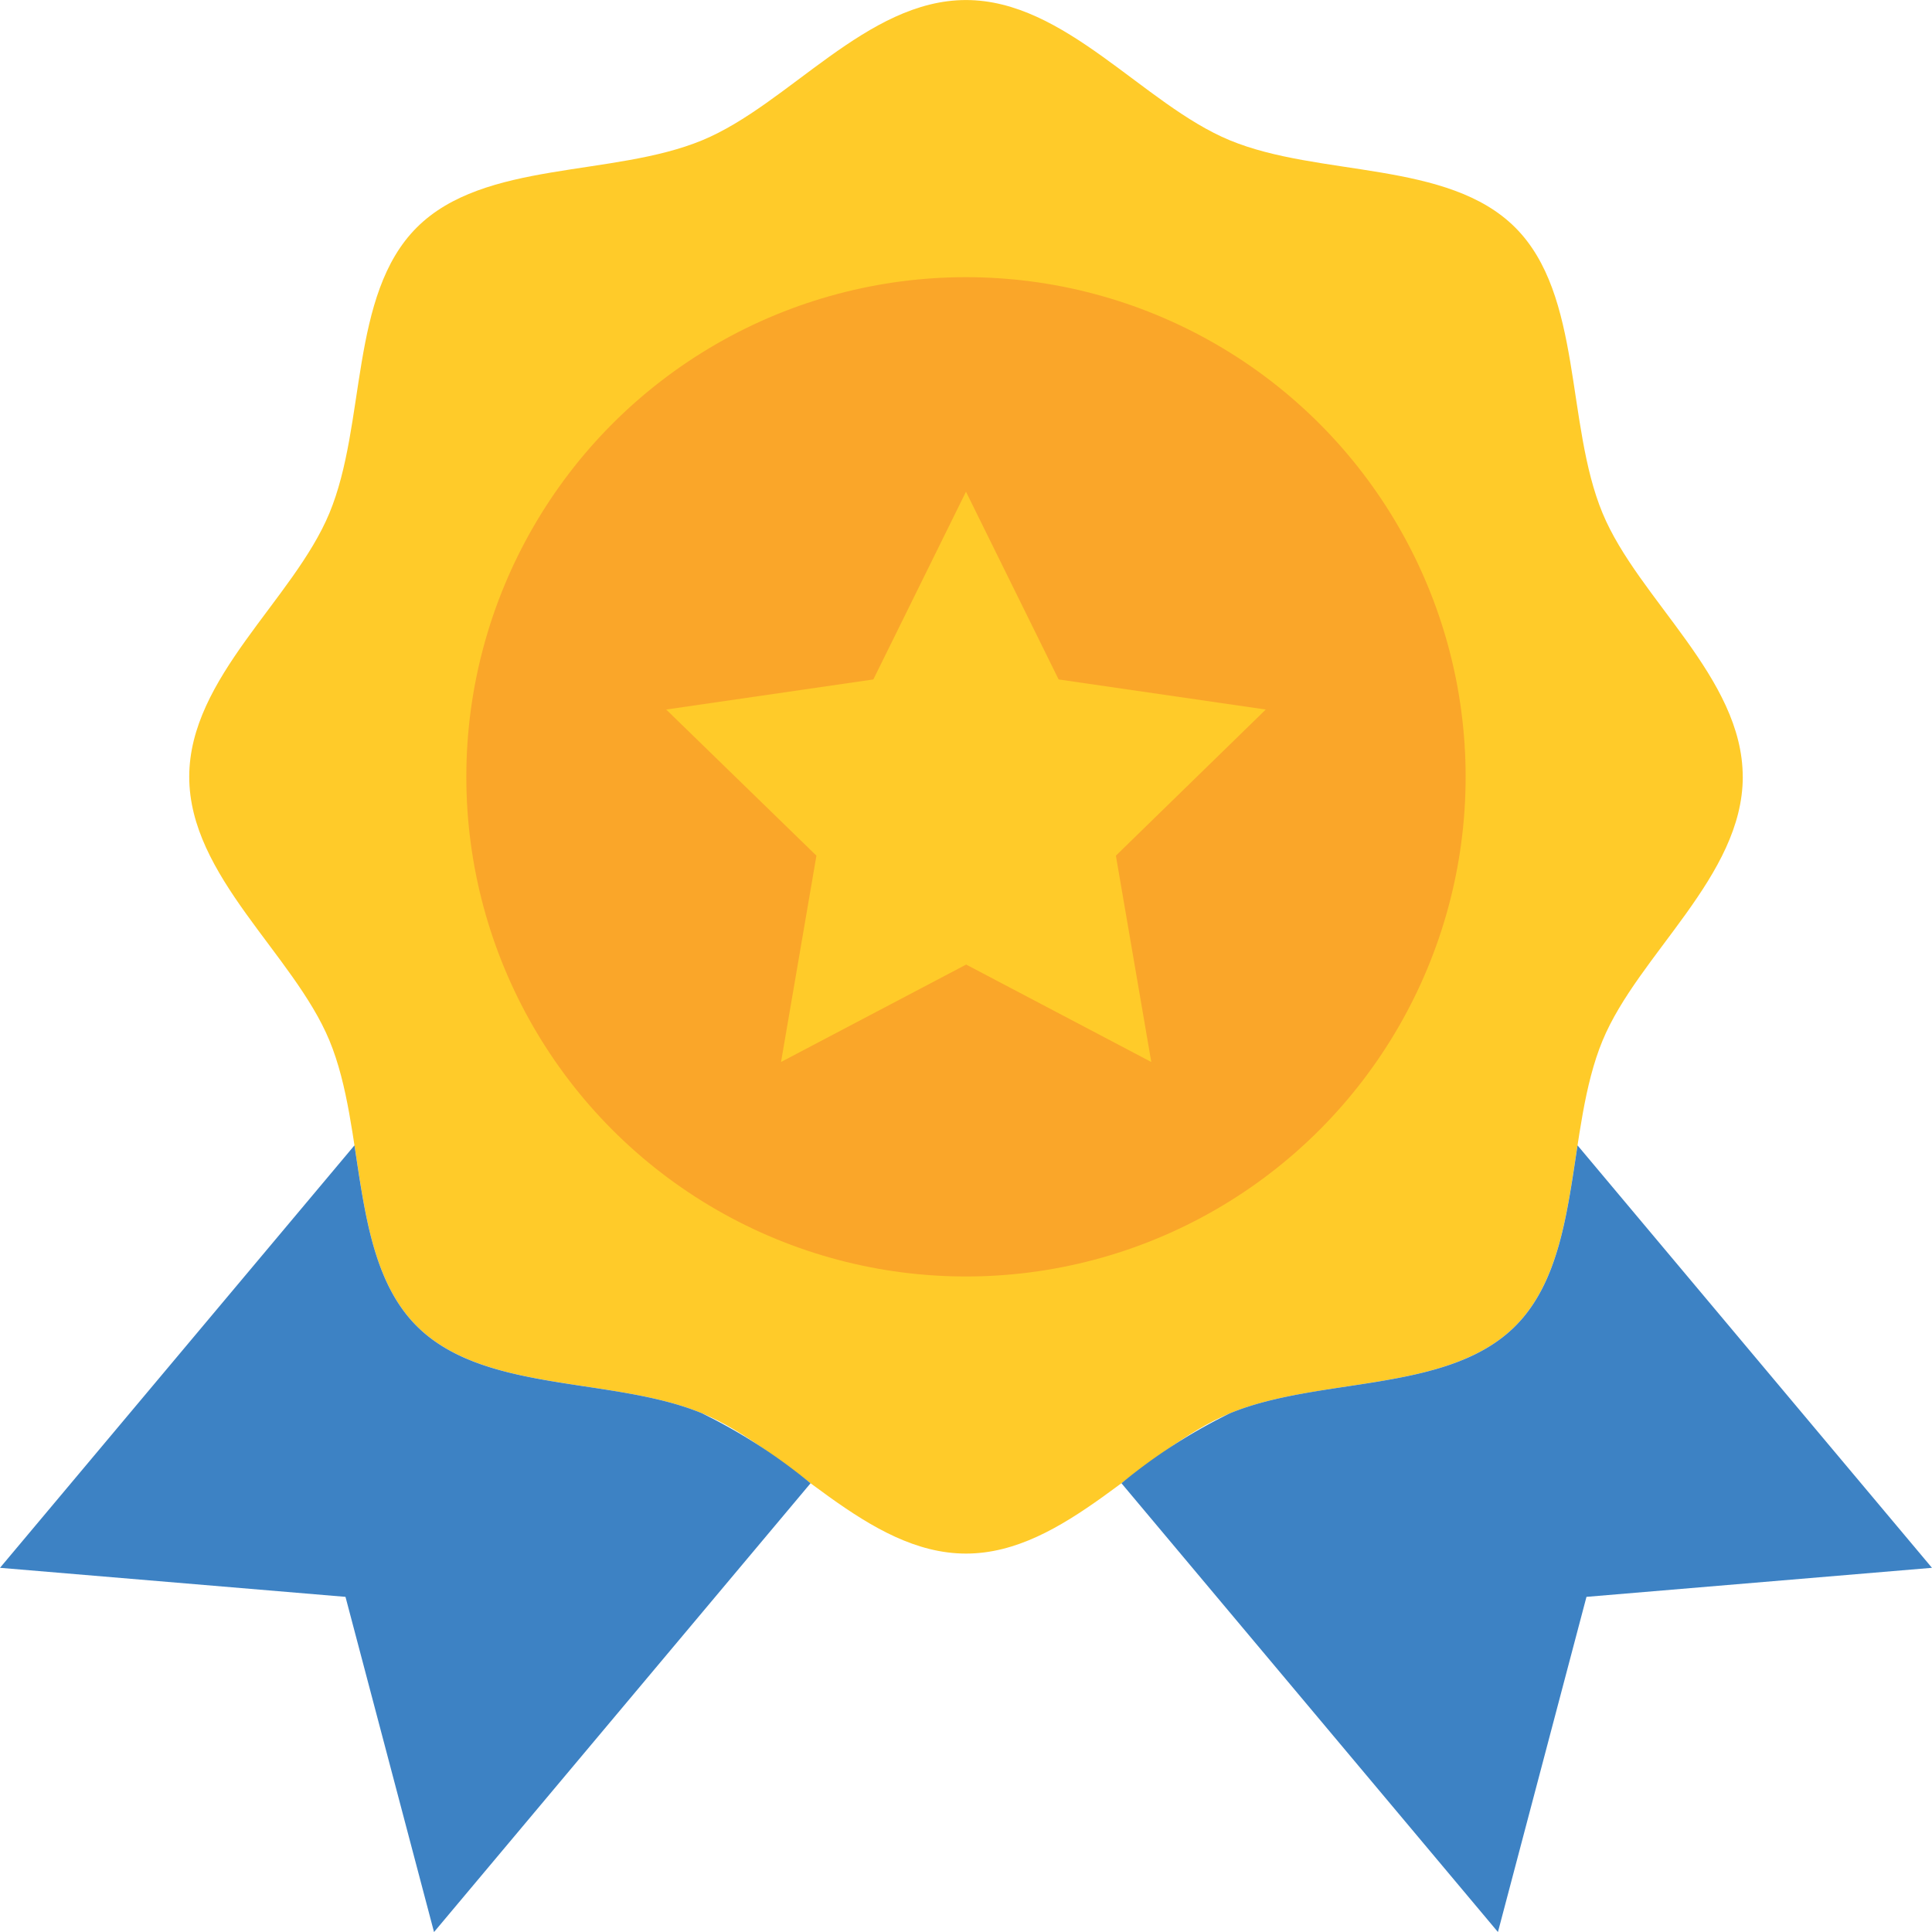 <?xml version="1.0" encoding="UTF-8"?> <svg xmlns="http://www.w3.org/2000/svg" width="53.225" height="53.226" viewBox="0 0 53.225 53.226"><g id="Group_14407" data-name="Group 14407" transform="translate(-3 -2.999)"><path id="Path_1878" data-name="Path 1878" d="M51.48,24.4c0,2.737-2.875,4.884-3.862,7.264-1.023,2.468-.546,6.009-2.406,7.868s-5.4,1.382-7.868,2.405c-2.38.987-4.527,3.862-7.264,3.862s-4.884-2.875-7.264-3.862c-2.468-1.023-6.009-.546-7.868-2.406s-1.382-5.4-2.405-7.868c-.987-2.38-3.862-4.527-3.862-7.264s2.875-4.884,3.862-7.264c1.023-2.468.546-6.009,2.406-7.868s5.4-1.382,7.868-2.405C25.2,5.874,27.342,3,30.08,3s4.884,2.875,7.264,3.862c2.468,1.023,6.009.546,7.868,2.406s1.382,5.4,2.405,7.868c.987,2.38,3.862,4.527,3.862,7.264Z" transform="translate(-0.468 0)" fill="#ffcb29"></path><circle id="Ellipse_75" data-name="Ellipse 75" cx="13.765" cy="13.765" r="13.765" transform="translate(15.847 10.635)" fill="#faa629"></circle><path id="Path_1879" data-name="Path 1879" d="M22.348,44.768c-2.468-1.023-6.009-.546-7.868-2.406-1.2-1.2-1.429-3.113-1.715-4.978L3,49.022l9.518.8,2.439,9.234L25.33,46.693a15.129,15.129,0,0,0-2.982-1.924Z" transform="translate(0 -2.831)" fill="#3d82c4"></path><path id="Path_1880" data-name="Path 1880" d="M49.232,37.385c-.286,1.866-.511,3.774-1.715,4.978-1.859,1.859-5.4,1.382-7.868,2.405a15.1,15.1,0,0,0-2.982,1.924L47.039,59.056l2.439-9.234,9.518-.8L49.232,37.384Z" transform="translate(-2.772 -2.831)" fill="#3d82c4"></path><path id="Path_1881" data-name="Path 1881" d="M31.259,17.76l2.552,5.172,5.707.829-4.129,4.026.975,5.684-5.1-2.684-5.1,2.684.975-5.684L23,23.761l5.707-.829Z" transform="translate(-1.647 -1.215)" fill="#ffcb29"></path></g></svg> 